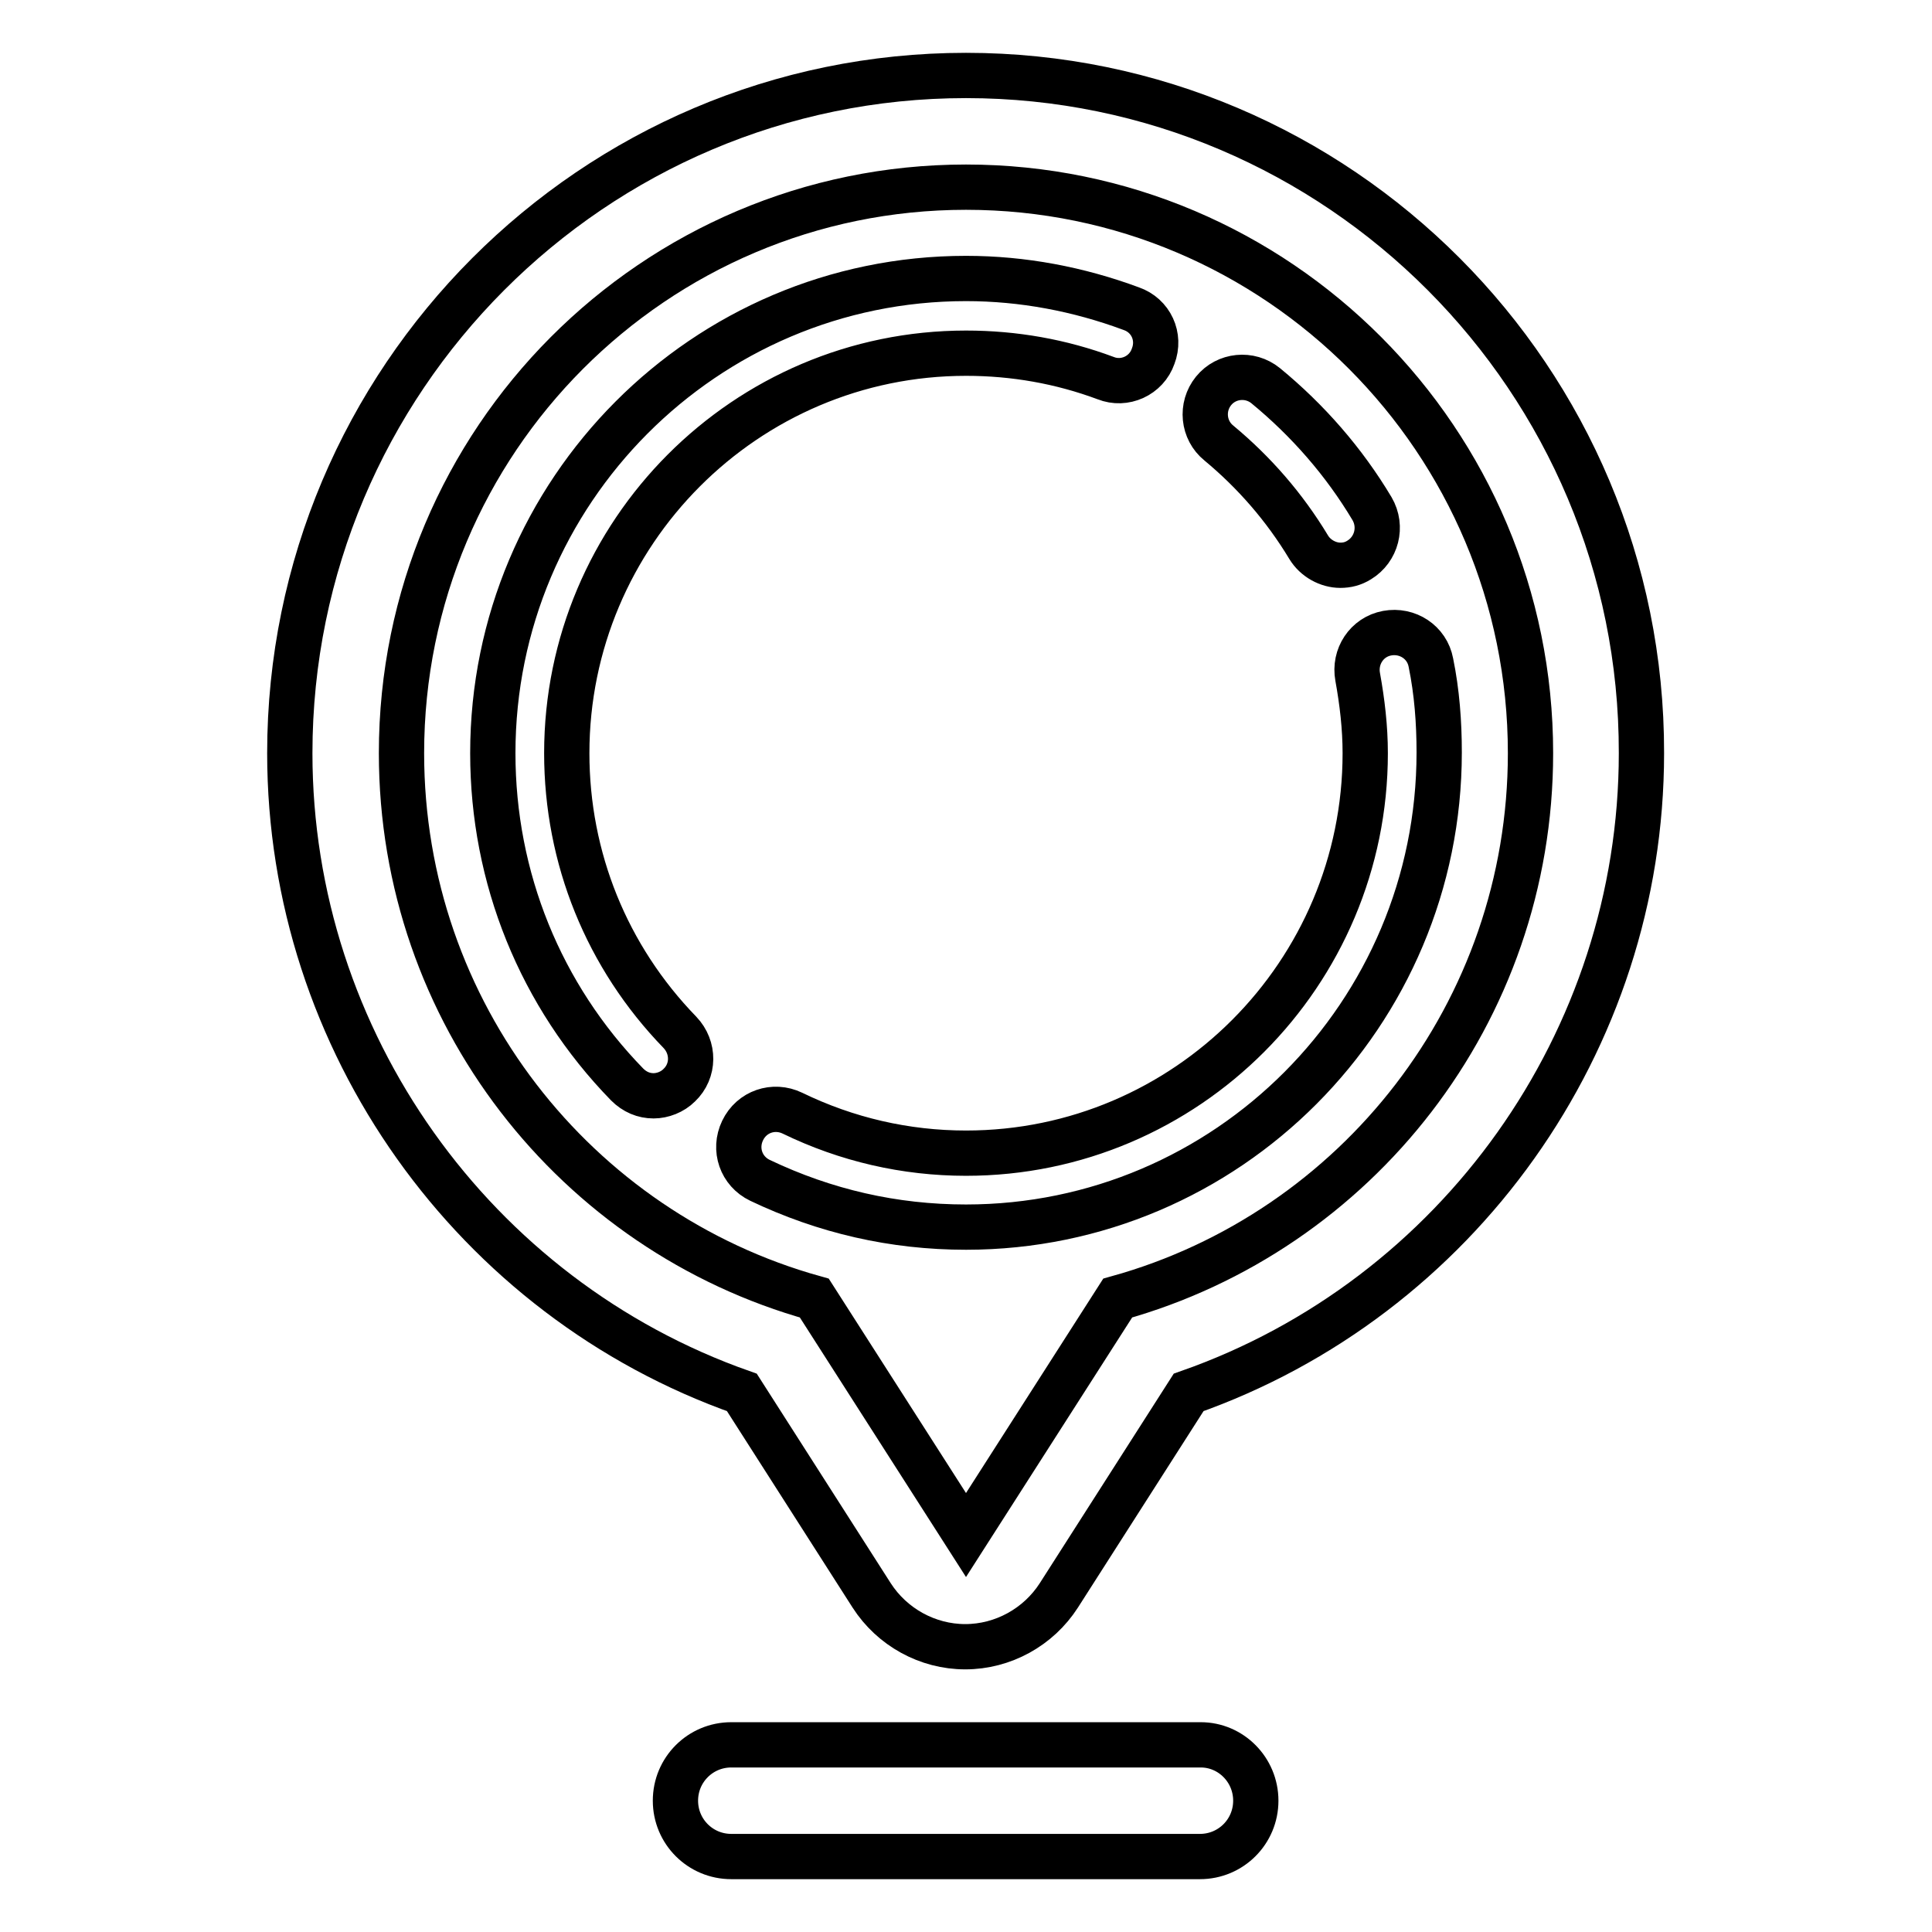<?xml version="1.0" encoding="utf-8"?>
<!-- Svg Vector Icons : http://www.onlinewebfonts.com/icon -->
<!DOCTYPE svg PUBLIC "-//W3C//DTD SVG 1.1//EN" "http://www.w3.org/Graphics/SVG/1.1/DTD/svg11.dtd">
<svg version="1.1" xmlns="http://www.w3.org/2000/svg" xmlns:xlink="http://www.w3.org/1999/xlink" x="0px" y="0px" viewBox="0 0 256 256" enable-background="new 0 0 256 256" xml:space="preserve">
<g> <path stroke-width="6" fill-opacity="0" stroke="#000000"  d="M128,10c-49.4,0-89.6,40.3-89.6,89.8c0,38.2,24.4,72.2,59.9,84.7l17.2,26.9c2.7,4.2,7.4,6.8,12.4,6.8 s9.7-2.6,12.4-6.8l17.2-26.9c35.6-12.5,60-46.5,60-84.7C217.6,50.3,177.4,10,128,10z M148.1,172L128,203.4L107.9,172 c-31.6-8.8-54.7-37.8-54.7-72.2c0-41.4,33.5-75,74.8-75c41.3,0,74.8,33.6,74.8,75C202.8,134.2,179.7,163.2,148.1,172z"/> <path stroke-width="6" fill-opacity="0" stroke="#000000"  d="M75.1,99.8c0-29.2,23.7-53,52.9-53c6.4,0,12.6,1.1,18.5,3.3c2.5,1,5.4-0.3,6.3-2.9c1-2.6-0.3-5.4-2.9-6.3 c-7-2.6-14.4-4-21.9-4c-34.6,0-62.7,28.2-62.7,62.9c0,16.5,6.3,32.1,17.8,43.9c1,1,2.2,1.5,3.5,1.5c1.2,0,2.5-0.5,3.4-1.4 c2-1.9,2-5,0.1-7C80.4,126.8,75.1,113.7,75.1,99.8L75.1,99.8z M189.6,87.8c-0.5-2.7-3.1-4.4-5.8-3.9c-2.7,0.5-4.4,3.1-3.9,5.8 c0.6,3.3,1,6.7,1,10.1c0,29.2-23.7,53-52.9,53c-8,0-15.8-1.8-23-5.3c-2.5-1.2-5.4-0.2-6.6,2.3c-1.2,2.5-0.2,5.4,2.3,6.6 c8.6,4.1,17.7,6.2,27.3,6.2c34.6,0,62.7-28.2,62.7-62.9C190.7,95.7,190.4,91.7,189.6,87.8L189.6,87.8z M173.4,72.5 c0.9,1.5,2.6,2.4,4.2,2.4c0.9,0,1.7-0.2,2.5-0.7c2.3-1.4,3.1-4.4,1.7-6.8c-3.7-6.2-8.5-11.7-14.1-16.3c-2.1-1.7-5.2-1.4-6.9,0.7 c-1.7,2.1-1.4,5.2,0.7,6.9C166.2,62.6,170.2,67.2,173.4,72.5L173.4,72.5z M159.1,231.2H96.9c-4.1,0-7.4,3.3-7.4,7.4 c0,4.1,3.3,7.4,7.4,7.4h62.1c4.1,0,7.4-3.3,7.4-7.4C166.4,234.5,163.1,231.2,159.1,231.2z"/></g>
</svg>